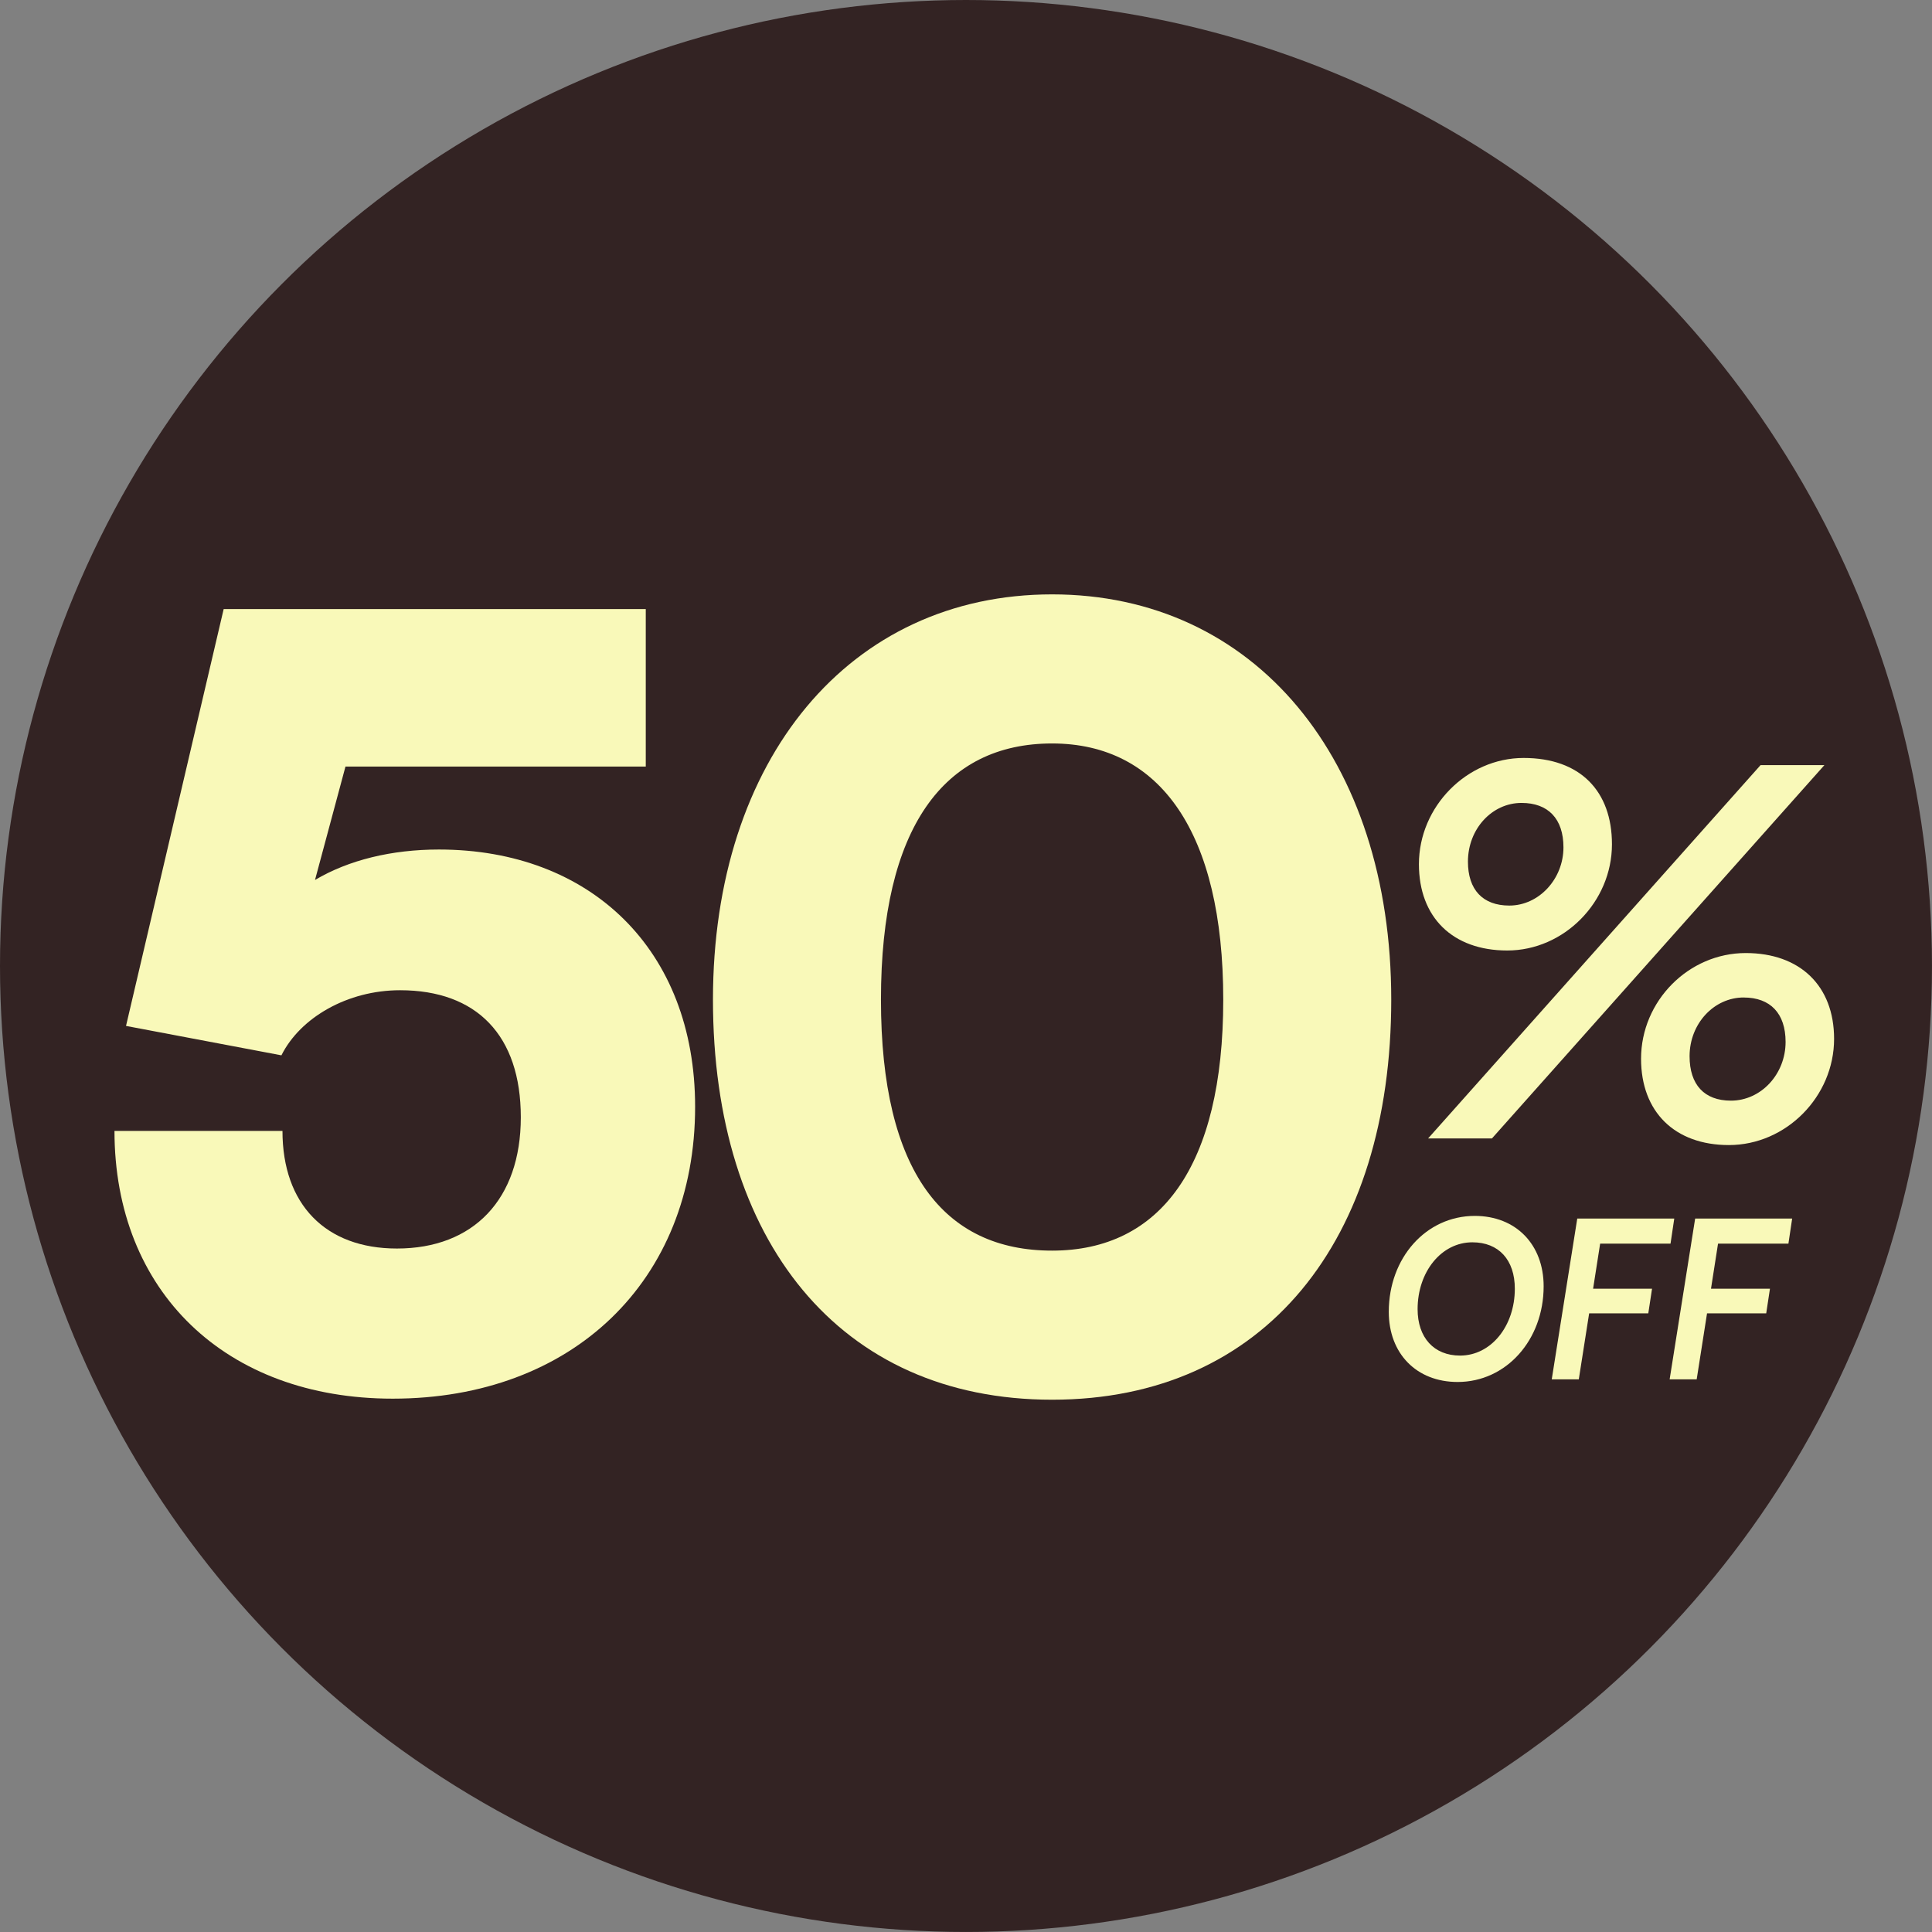 <?xml version="1.0" encoding="UTF-8"?>
<svg id="Capa_1" xmlns="http://www.w3.org/2000/svg" version="1.1" viewBox="0 0 894.27 894.27">
  <rect x="0" y="0" width="894.27" height="894.27" fill="#808080" stroke="none"/>
  <!-- Generator: Adobe Illustrator 29.2.0, SVG Export Plug-In . SVG Version: 2.1.0 Build 108)  -->
  <defs>
    <style>
      .st0 {
        fill: #f9f9b9;
      }

      .st1 {
        fill: #332323;
      }
    </style>
  </defs>
  <circle class="st1" cx="447.13" cy="447.13" r="447.13"/>
  <path class="st0" d="M697.67,439.96c-25.29,0-40.89-15.36-40.89-39.95,0-26.71,22.22-49.17,48.46-49.17s40.89,15.36,40.89,39.95c0,26.71-22.22,49.17-48.46,49.17ZM690.58,526.95h-29.55l153.88-172.79h29.55l-153.88,172.79ZM704.29,371.65c-13.71,0-24.82,12.06-24.82,27.18,0,13,6.85,20.33,19.15,20.33,13.71,0,25.06-12.29,25.06-26.95,0-13.24-7.09-20.56-19.38-20.56ZM800.26,530.02c-25.06,0-40.66-15.36-40.66-39.95,0-26.71,21.98-48.93,48.46-48.93,25.06,0,40.89,15.13,40.89,39.71,0,26.71-22.22,49.17-48.69,49.17ZM807.11,461.71c-13.71,0-25.05,12.05-25.05,27.18,0,13.24,6.85,20.57,19.15,20.57,13.95,0,25.29-12.29,25.29-27.18,0-13.24-7.09-20.56-19.38-20.56Z"/>
  <g>
    <path class="st0" d="M674.7,639.68c-19.04,0-31.87-13.13-31.87-32.48,0-24.94,17.21-44.39,39.81-44.39,19.04,0,31.87,13.24,31.87,32.58,0,24.84-17.31,44.29-39.81,44.29ZM681.52,575.03c-14.35,0-25.35,13.64-25.35,30.95,0,13.13,7.53,21.48,19.65,21.48,14.36,0,25.35-13.64,25.35-30.95,0-13.34-7.43-21.48-19.65-21.48Z"/>
    <path class="st0" d="M735.57,607.92l-4.79,30.54h-12.52l11.81-74.42h44.9l-1.73,11.61h-32.58l-3.26,20.87h27.28l-1.73,11.4h-27.39Z"/>
    <path class="st0" d="M790.14,607.92l-4.79,30.54h-12.52l11.81-74.42h44.9l-1.73,11.61h-32.58l-3.26,20.87h27.29l-1.73,11.4h-27.39Z"/>
  </g>
  <g>
    <path class="st0" d="M52.99,523.48h77.76c0,34.02,19.93,54.43,52.97,54.43,35.48,0,57.35-22.84,57.35-60.75s-20.41-58.81-55.89-58.81c-24.3,0-46.17,12.63-54.92,30.13l-71.93-13.61,45.2-192.95h195.38v72.9h-139l-14.1,52.49c15.55-9.23,35.48-14.09,57.35-14.09,69.99,0,118.59,46.17,118.59,119.07,0,80.68-56.86,135.11-139.97,135.11-77.28,0-128.79-49.57-128.79-123.93Z"/>
    <path class="st0" d="M486.99,275.12c93.8,0,156.98,76.3,156.98,187.6s-58.32,185.17-156.98,185.17-156.98-73.87-156.98-185.17,63.18-187.6,156.98-187.6ZM486.99,578.88c50.06,0,79.22-38.88,79.22-116.16s-29.16-118.59-79.22-118.59-79.22,38.88-79.22,118.59,29.16,116.16,79.22,116.16Z"/>
  </g>
</svg>